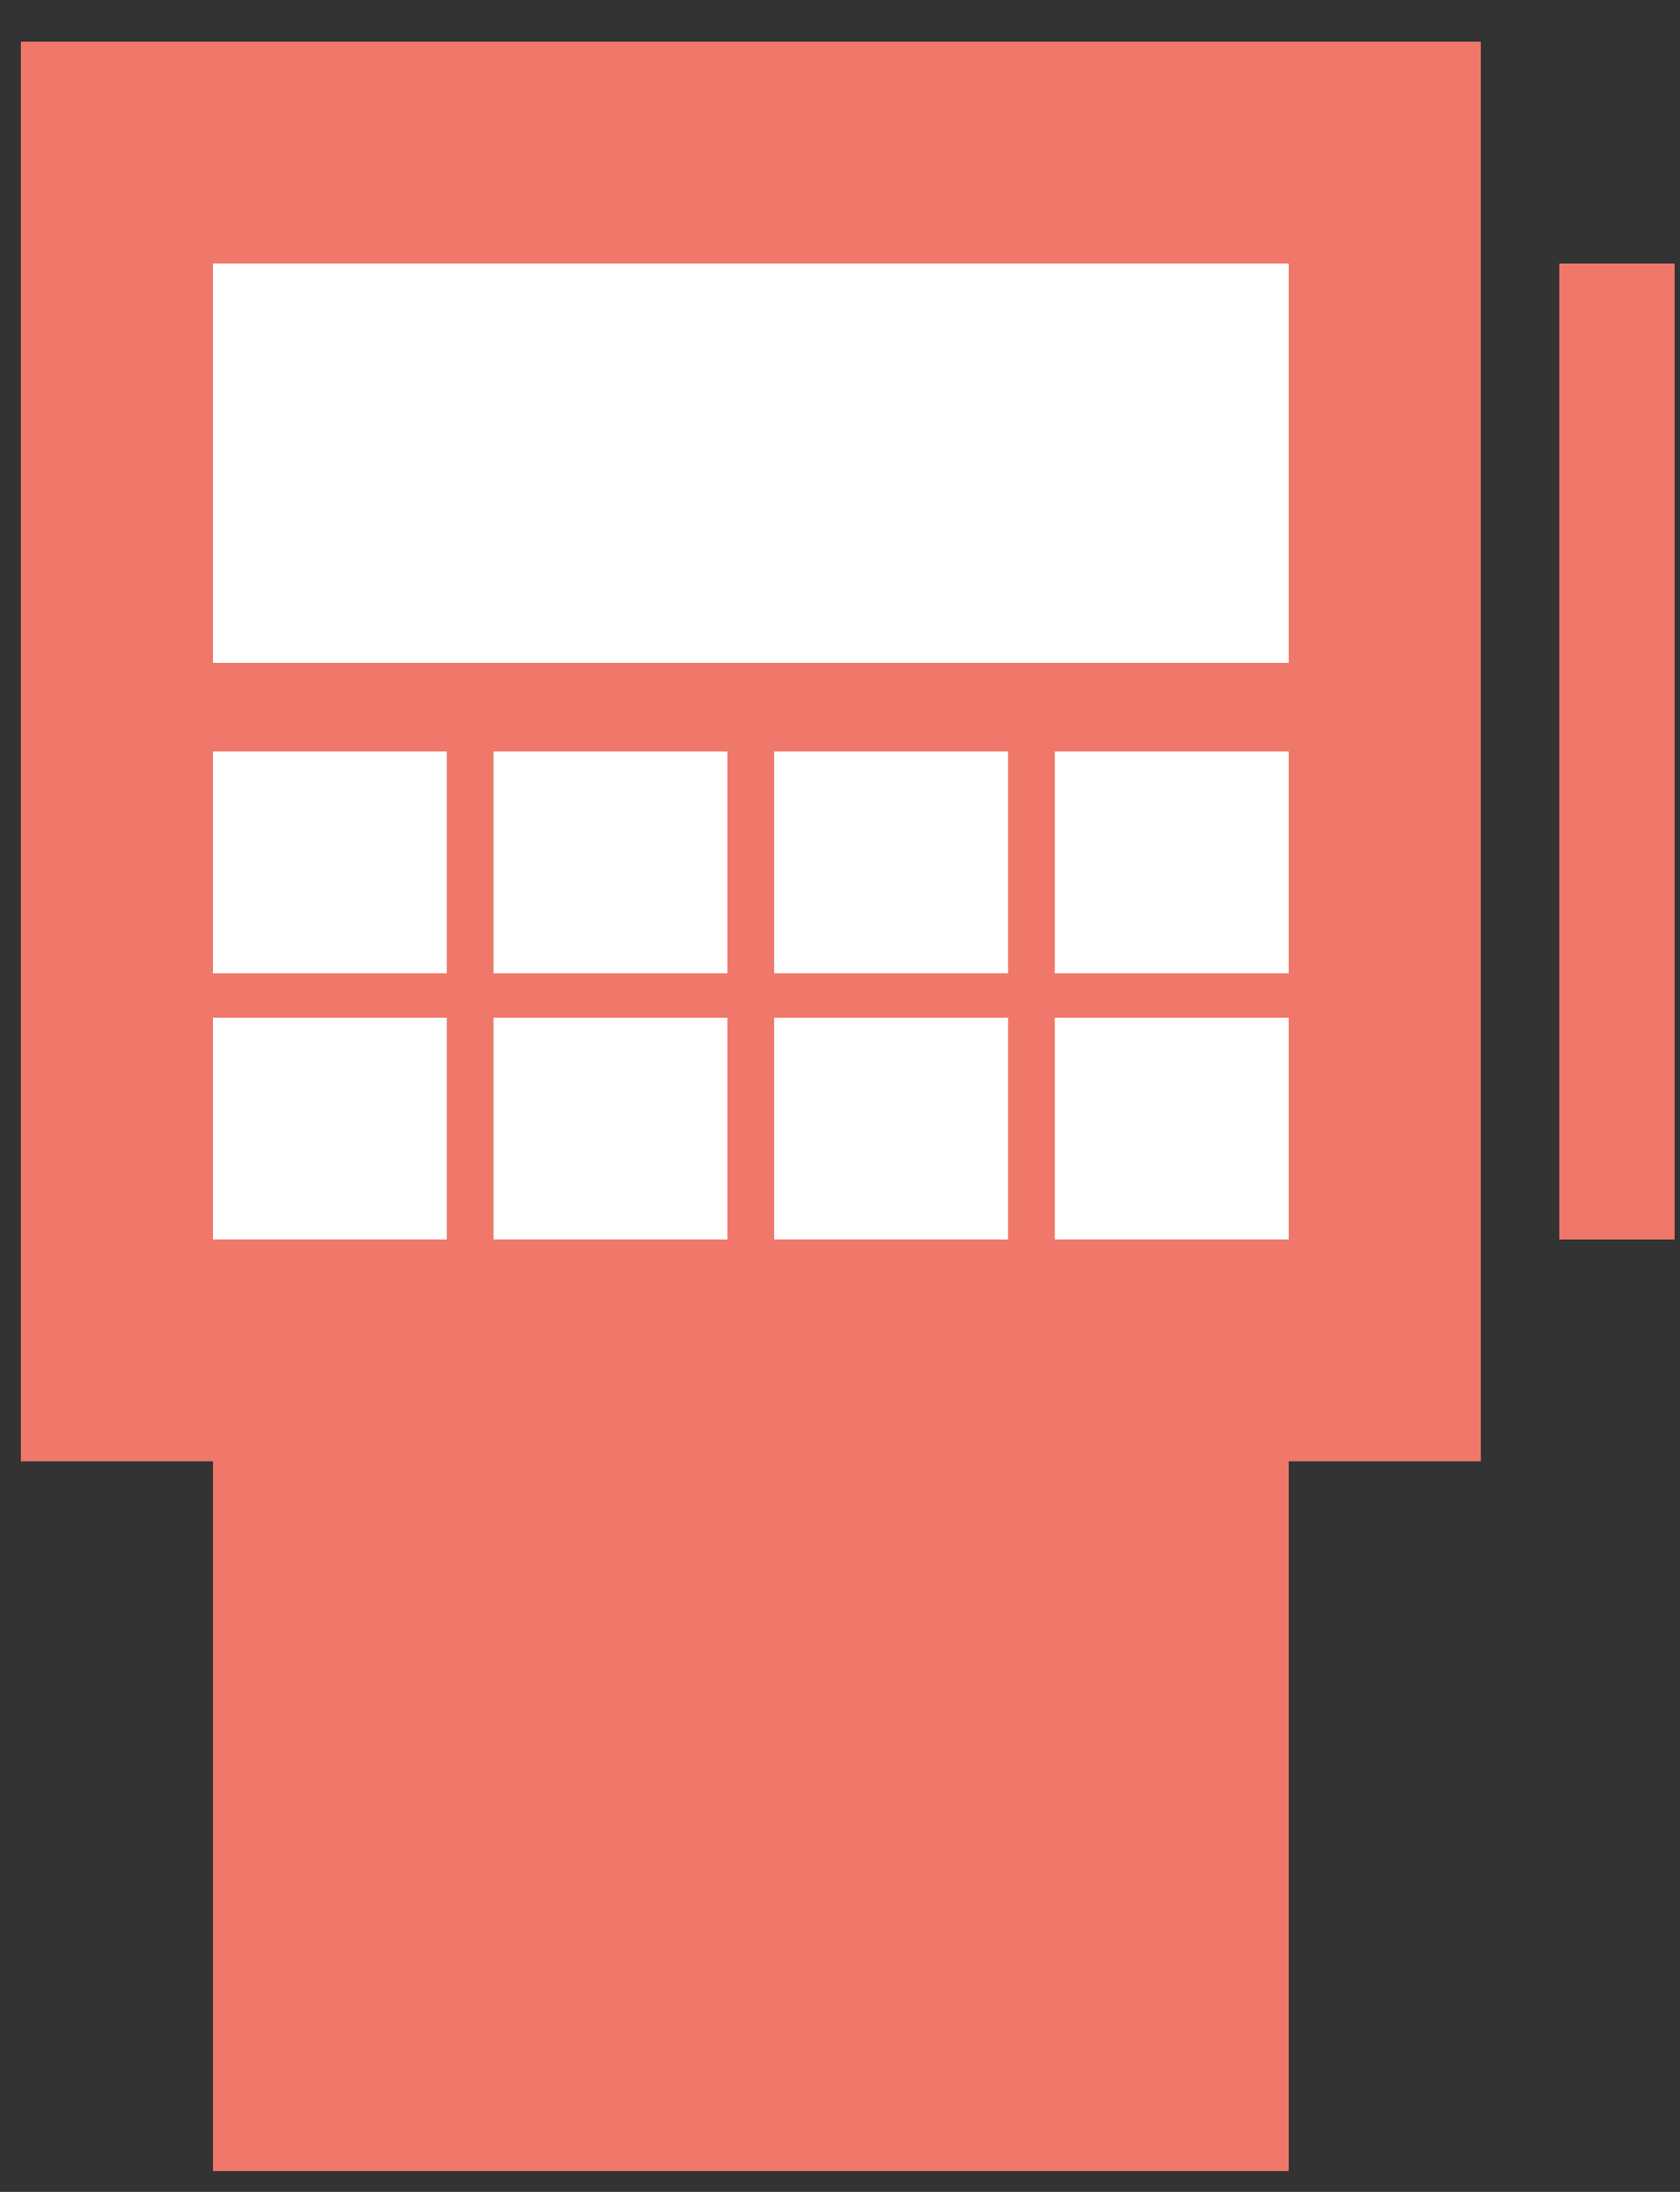 <?xml version="1.0" encoding="UTF-8"?> <svg xmlns="http://www.w3.org/2000/svg" width="23" height="30" viewBox="0 0 23 30" fill="none"><rect x="0" y="0" width="23" height="30" fill="#333333" stroke="none"/> <path d="M20.273 20L0.286 20L0.286 0.571L20.273 0.571V20Z" fill="#F0786B"></path> <path d="M17.643 29.714H2.916L2.916 16.357H17.643V29.714Z" fill="#F0786B"></path> <path d="M22.926 16.964H21.348V3.607H22.926V16.964Z" fill="#F0786B"></path> <path d="M17.643 13.322H14.441V10.286H17.643V13.322Z" fill="white"></path> <path d="M13.801 13.322H10.599V10.286H13.801V13.322Z" fill="white"></path> <path d="M9.958 13.322H6.757V10.286H9.958V13.322Z" fill="white"></path> <path d="M6.117 13.322H2.916V10.286H6.117V13.322Z" fill="white"></path> <path d="M17.643 16.964H14.441V13.929H17.643V16.964Z" fill="white"></path> <path d="M13.801 16.964H10.599V13.929H13.801V16.964Z" fill="white"></path> <path d="M9.958 16.964H6.757V13.929H9.958V16.964Z" fill="white"></path> <path d="M6.117 16.964H2.916V13.929H6.117V16.964Z" fill="white"></path> <path d="M17.643 9.072L2.916 9.072L2.916 3.607L17.643 3.607V9.072Z" fill="white"></path> </svg> 